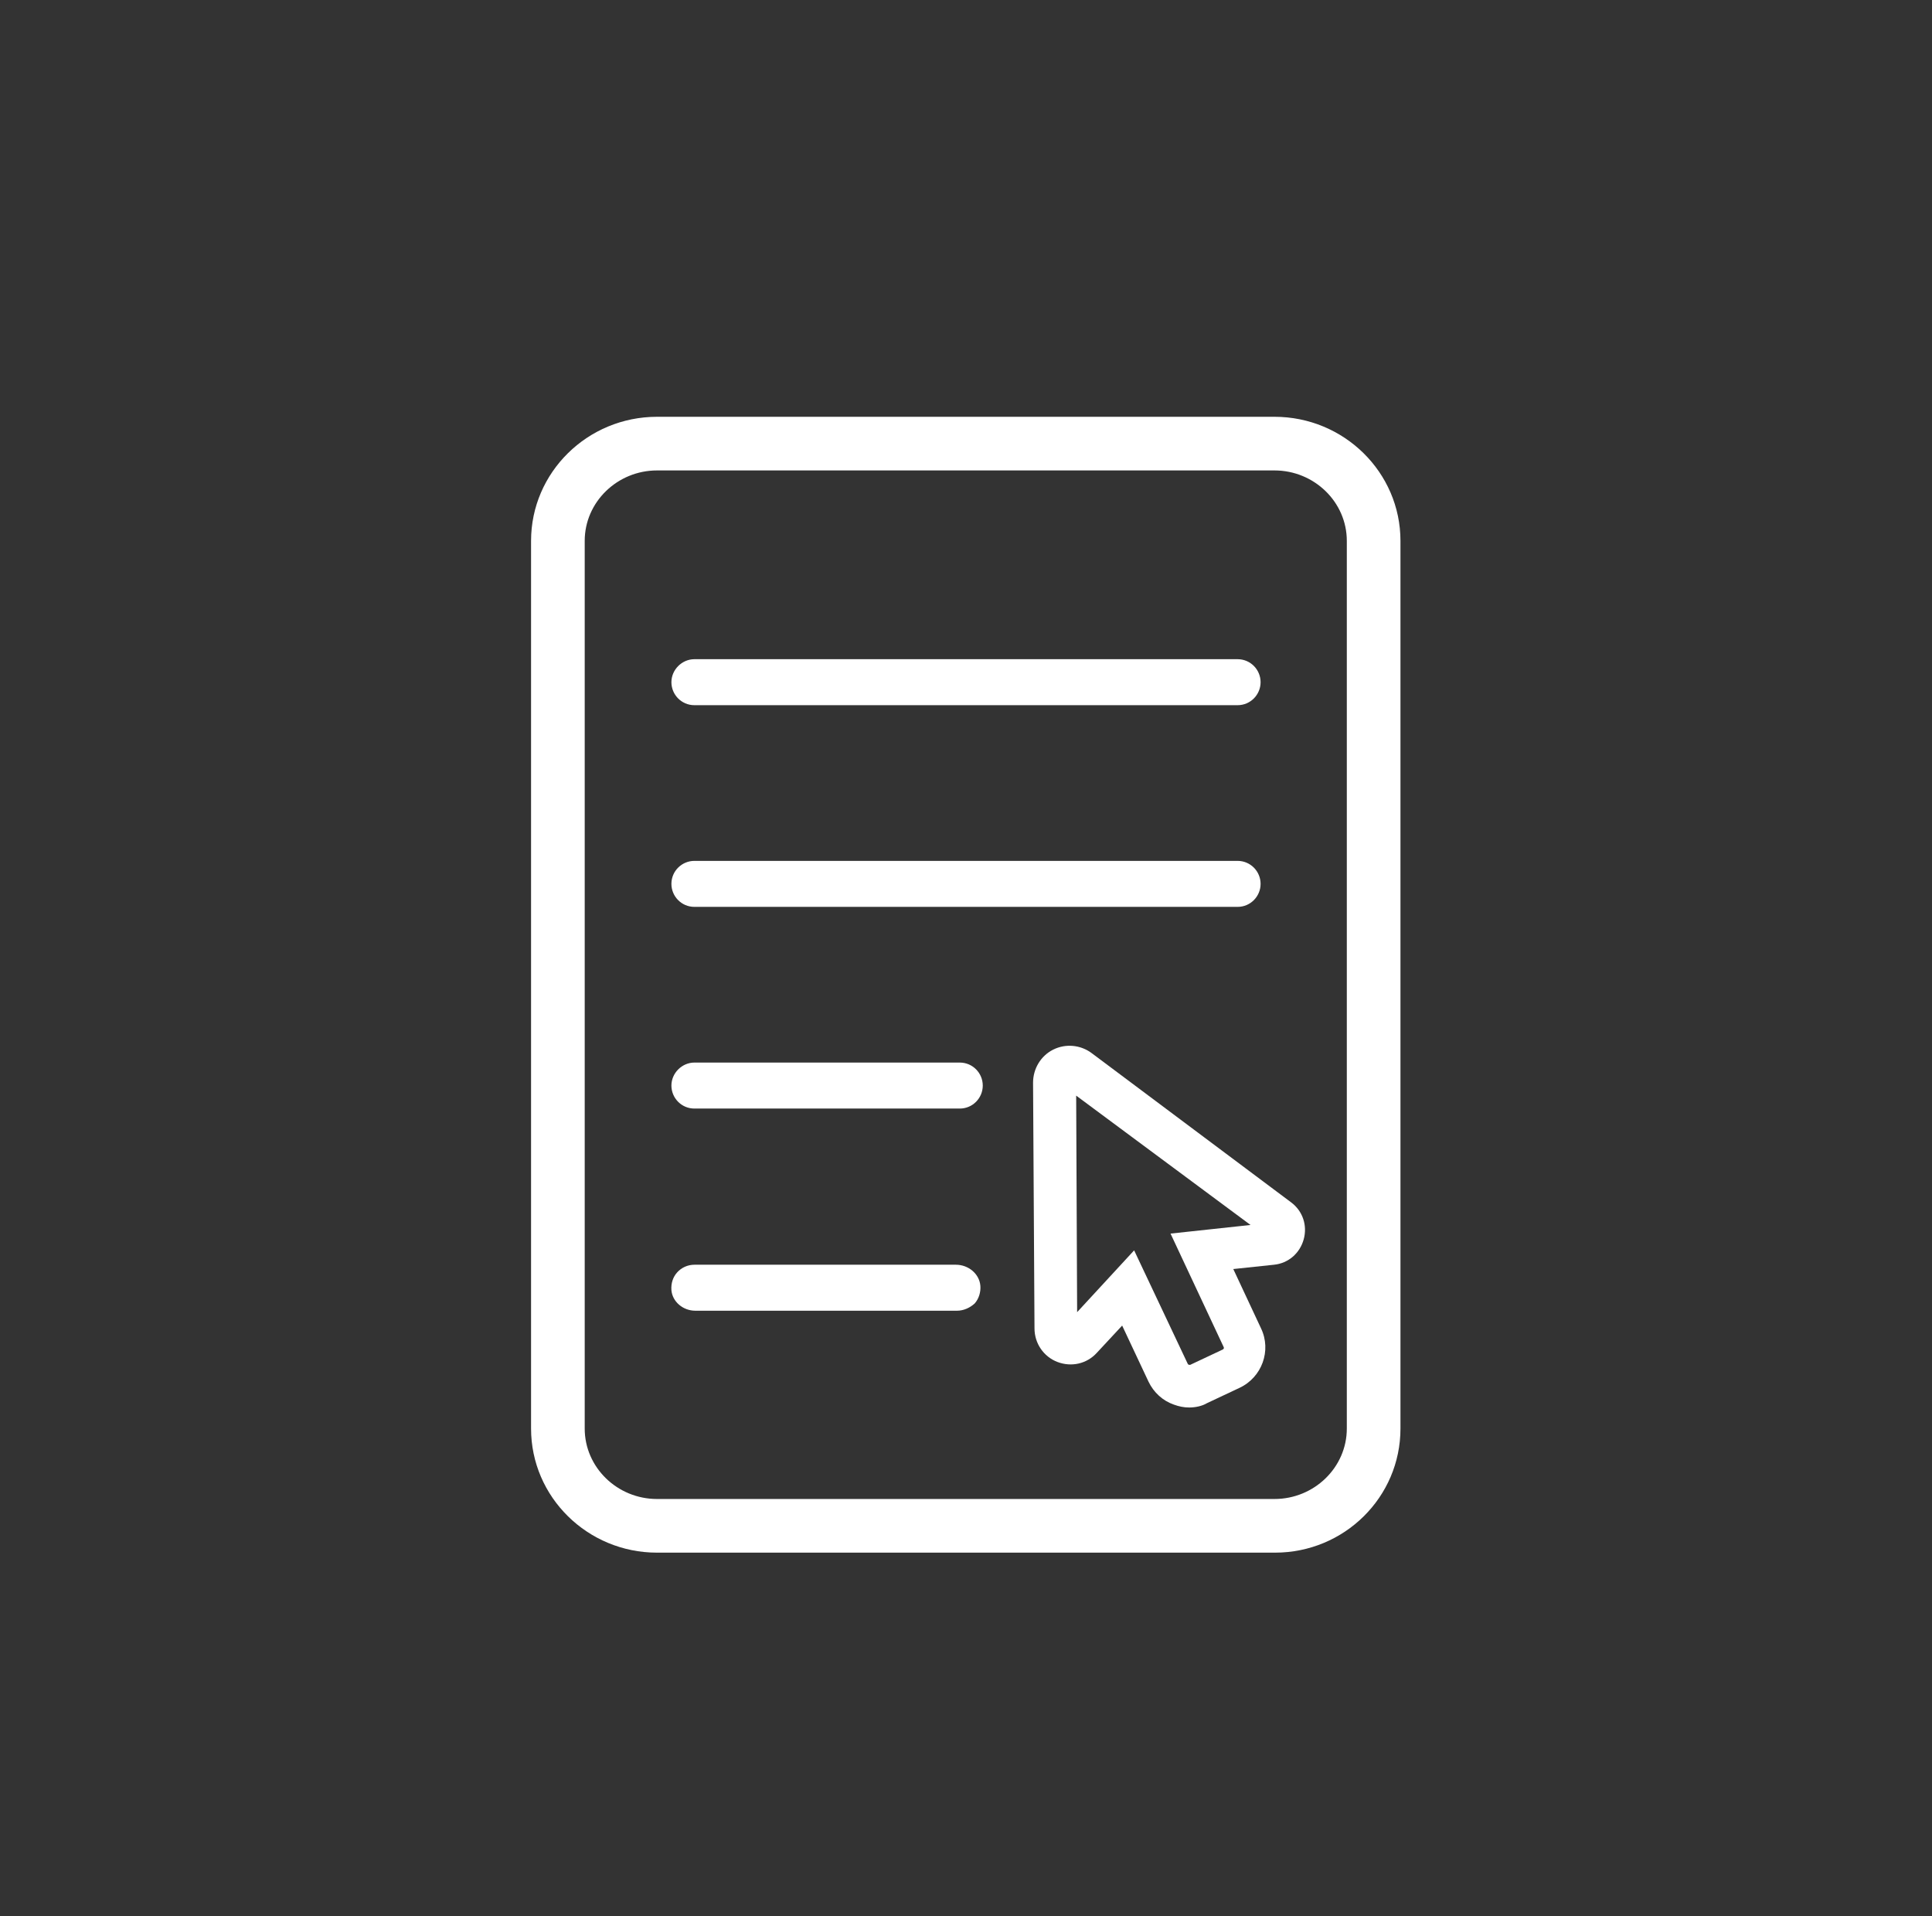 <svg width="121" height="120" viewBox="0 0 121 120" fill="none" xmlns="http://www.w3.org/2000/svg">
<rect x="0" y="0" width="121" height="120" fill="#333333" stroke="none"/>
<path d="M77.51 43.8H43.49C42.89 43.8 42.38 43.29 42.38 42.69C42.38 42.09 42.89 41.58 43.49 41.58H77.51C78.11 41.58 78.62 42.09 78.62 42.69C78.62 43.32 78.14 43.8 77.51 43.8Z" fill="white"/>
<path d="M77.51 44.16H43.49C42.68 44.16 42.05 43.5 42.05 42.72C42.05 41.94 42.71 41.28 43.49 41.28H77.51C78.32 41.28 78.95 41.94 78.95 42.72C78.95 43.5 78.32 44.16 77.51 44.16ZM43.49 41.91C43.07 41.91 42.71 42.27 42.71 42.69C42.71 43.11 43.07 43.47 43.49 43.47H77.51C77.93 43.47 78.29 43.11 78.29 42.69C78.29 42.27 77.93 41.91 77.51 41.91H43.49Z" fill="white"/>
<path d="M77.51 56.46H43.49C42.89 56.46 42.38 55.95 42.38 55.35C42.38 54.75 42.89 54.24 43.49 54.24H77.51C78.11 54.24 78.62 54.75 78.62 55.35C78.62 55.95 78.14 56.46 77.51 56.46Z" fill="white"/>
<path d="M77.51 56.79H43.49C42.68 56.79 42.05 56.13 42.05 55.35C42.05 54.54 42.71 53.91 43.49 53.91H77.51C78.32 53.91 78.95 54.57 78.95 55.35C78.95 56.13 78.32 56.79 77.51 56.79ZM43.49 54.57C43.07 54.57 42.71 54.93 42.71 55.35C42.71 55.77 43.07 56.13 43.49 56.13H77.51C77.93 56.13 78.29 55.77 78.29 55.35C78.29 54.93 77.93 54.57 77.51 54.57H43.49Z" fill="white"/>
<path d="M60.11 69.09H43.49C42.89 69.09 42.38 68.58 42.38 67.98C42.38 67.38 42.89 66.87 43.49 66.87H60.11C60.71 66.87 61.22 67.38 61.22 67.98C61.22 68.61 60.71 69.09 60.11 69.09Z" fill="white"/>
<path d="M60.11 69.42H43.49C42.68 69.42 42.05 68.76 42.05 67.98C42.05 67.2 42.71 66.54 43.49 66.54H60.11C60.92 66.54 61.55 67.2 61.55 67.98C61.55 68.76 60.92 69.42 60.11 69.42ZM43.49 67.2C43.07 67.2 42.71 67.56 42.71 67.98C42.71 68.4 43.07 68.76 43.49 68.76H60.11C60.53 68.76 60.89 68.4 60.89 67.98C60.89 67.56 60.53 67.2 60.11 67.2H43.49Z" fill="white"/>
<path d="M59.93 81.75H43.55C42.98 81.75 42.44 81.33 42.38 80.76C42.32 80.1 42.83 79.53 43.49 79.53H59.87C60.47 79.53 61.01 79.95 61.07 80.55C61.1 81.18 60.59 81.75 59.93 81.75Z" fill="white"/>
<path d="M59.93 82.08H43.55C42.77 82.08 42.11 81.51 42.05 80.79C42.02 80.37 42.14 79.98 42.41 79.68C42.68 79.38 43.07 79.2 43.49 79.2H59.87C60.65 79.2 61.34 79.77 61.4 80.52C61.43 80.91 61.31 81.33 61.04 81.63C60.74 81.9 60.35 82.08 59.93 82.08ZM43.49 79.86C43.28 79.86 43.07 79.95 42.92 80.13C42.77 80.28 42.71 80.52 42.71 80.73C42.74 81.12 43.13 81.42 43.55 81.42H59.93C60.14 81.42 60.35 81.33 60.5 81.18C60.65 81.03 60.71 80.82 60.71 80.58C60.68 80.19 60.29 79.86 59.87 79.86H43.49Z" fill="white"/>
<path d="M74.48 88.14C74.15 88.14 73.85 88.08 73.52 87.96C72.83 87.72 72.26 87.21 71.93 86.52L70.28 83.01L68.69 84.72C68.06 85.41 67.1 85.62 66.23 85.29C65.36 84.96 64.79 84.12 64.79 83.19L64.7 67.8C64.7 66.93 65.18 66.12 65.96 65.73C66.74 65.34 67.67 65.43 68.36 65.94L80.87 75.3C81.59 75.84 81.89 76.74 81.65 77.61C81.41 78.48 80.69 79.11 79.79 79.2L77.24 79.47L78.98 83.19C79.64 84.57 79.04 86.25 77.63 86.91L75.59 87.87C75.29 88.05 74.87 88.14 74.48 88.14ZM71.03 78.3L74.39 85.41C74.42 85.47 74.48 85.47 74.54 85.47L76.58 84.51C76.64 84.48 76.67 84.42 76.64 84.36L73.31 77.25L78.32 76.71L67.4 68.61L67.46 82.17L71.03 78.3Z" fill="white"/>
<path d="M79.85 97.23H41.15C36.8 97.23 33.26 93.75 33.26 89.46V33.87C33.26 29.58 36.8 26.1 41.15 26.1H79.82C84.17 26.1 87.71 29.58 87.71 33.87V89.46C87.71 93.75 84.2 97.23 79.85 97.23ZM41.15 29.46C38.66 29.46 36.62 31.44 36.62 33.87V89.46C36.62 91.89 38.66 93.87 41.15 93.87H79.82C82.31 93.87 84.35 91.89 84.35 89.46V33.87C84.35 31.44 82.31 29.46 79.82 29.46H41.15Z" fill="white"/>
</svg>
